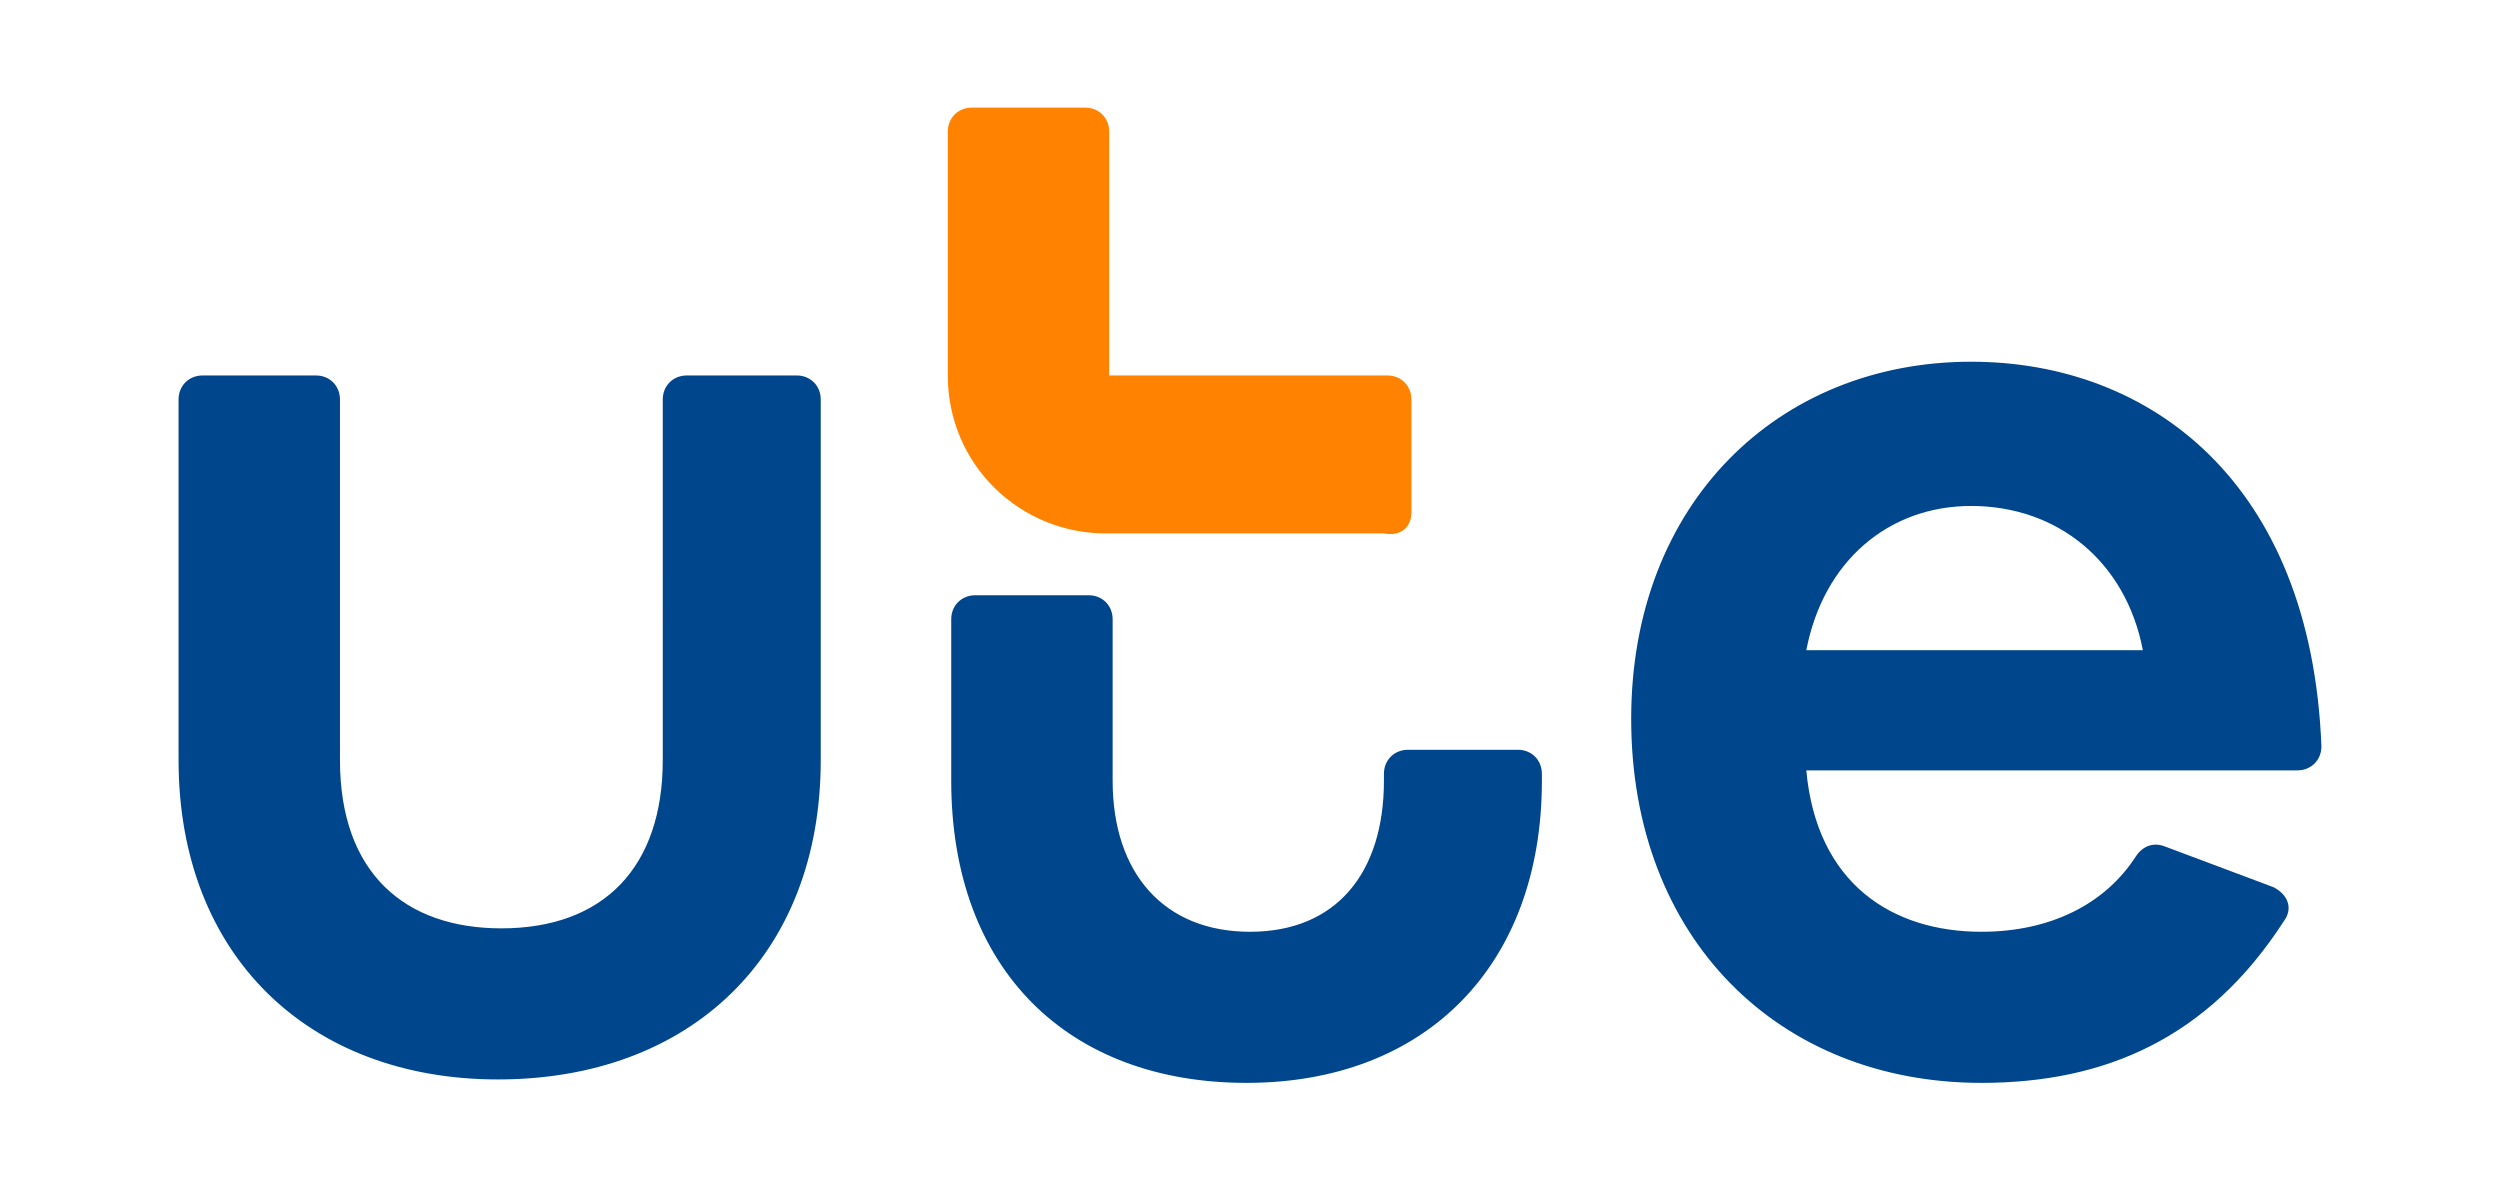 <?xml version="1.0" encoding="UTF-8"?> <svg xmlns="http://www.w3.org/2000/svg" xmlns:xlink="http://www.w3.org/1999/xlink" xmlns:xodm="http://www.corel.com/coreldraw/odm/2003" xmlns:inkscape="http://www.inkscape.org/namespaces/inkscape" xmlns:sodipodi="http://sodipodi.sourceforge.net/DTD/sodipodi-0.dtd" xmlns:svg="http://www.w3.org/2000/svg" xml:space="preserve" width="210mm" height="100mm" version="1.1" style="shape-rendering:geometricPrecision; text-rendering:geometricPrecision; image-rendering:optimizeQuality; fill-rule:evenodd; clip-rule:evenodd" viewBox="0 0 21000 10000" sodipodi:docname="UTE_LOGO_130x50_Negativo2.svg" inkscape:export-filename="UTE_LOGO_130x50_Negativo.svg" inkscape:export-xdpi="96" inkscape:export-ydpi="96" inkscape:version="1.2.1 (9c6d41e410, 2022-07-14)"> <defs> <style type="text/css"> .fil0 {fill:#00468C;fill-rule:nonzero} .fil1 {fill:#FF8200;fill-rule:nonzero} </style> </defs> <g id="Capa_x0020_1">  <g id="_1686578245808"> <path id="path6" class="fil0" d="M6692.3 3153.88c115.39,0 201.91,86.52 201.91,201.91l0 3028.84c0,1644.27 -1096.18,2682.72 -2711.52,2682.72 -1586.54,0 -2682.72,-1038.45 -2682.72,-2682.72l0 -3028.84c0,-115.39 86.52,-201.91 201.91,-201.91l951.93 0c115.39,0 201.92,86.52 201.92,201.91l0 3028.84c0,951.92 548.09,1413.49 1355.76,1413.49 865.4,0 1355.76,-519.23 1355.76,-1413.49l0.07 -3028.84c0,-115.39 86.46,-201.91 201.85,-201.91 0,0 923.06,0 923.06,0l0.07 0zm6057.72 3144.15c115.4,0 201.92,86.53 201.92,201.92l0 57.73c0,1557.68 -980.79,2538.47 -2480.8,2538.47 -1500.02,0 -2480.81,-951.93 -2480.81,-2538.47l0 -1355.76c0,-115.39 86.53,-201.85 201.92,-201.85l951.99 -0.07c115.39,0 201.92,86.46 201.92,201.85l0 1355.83c0,778.87 432.7,1269.23 1153.84,1269.23 721.14,0 1124.98,-490.36 1124.98,-1269.23l0 -57.66c0,-115.39 86.53,-201.92 201.92,-201.92l923.12 -0.07zm6346.11 1153.91c115.39,57.67 173.06,173.06 86.53,288.45 -634.62,980.79 -1500.02,1355.76 -2538.47,1355.76 -1701.93,0 -2942.24,-1211.57 -2942.24,-3057.7 0,-1817.26 1240.31,-2999.97 2855.71,-2999.97 1500.02,0 2855.78,1009.66 2942.31,3230.76 0,115.39 -86.53,201.91 -201.92,201.91l-4125.01 0c86.52,951.93 721.14,1355.76 1471.15,1355.76 576.95,0 1038.45,-230.78 1298.1,-634.61 57.66,-86.53 144.25,-115.39 230.78,-86.53l923.06 346.17zm-3923.09 -1990.44l2826.98 0c-144.26,-749.94 -721.21,-1211.44 -1442.36,-1211.44 -692.34,0 -1240.37,461.56 -1384.62,1211.5l0 -0.06z"></path> <path id="path16" class="fil1" d="M11855.74 4307.69l0 -951.92c0,-115.39 -86.52,-201.91 -201.91,-201.91l-2336.53 0 0 -2048.09c0,-115.39 -86.53,-201.92 -201.92,-201.92l-951.92 0c-115.39,0 -201.92,86.53 -201.92,201.92l0 2048.09c0,750 605.75,1326.95 1326.96,1326.95l2336.46 -0.07c144.26,28.87 230.78,-57.66 230.78,-173.05z"></path> </g> </g> </svg> 